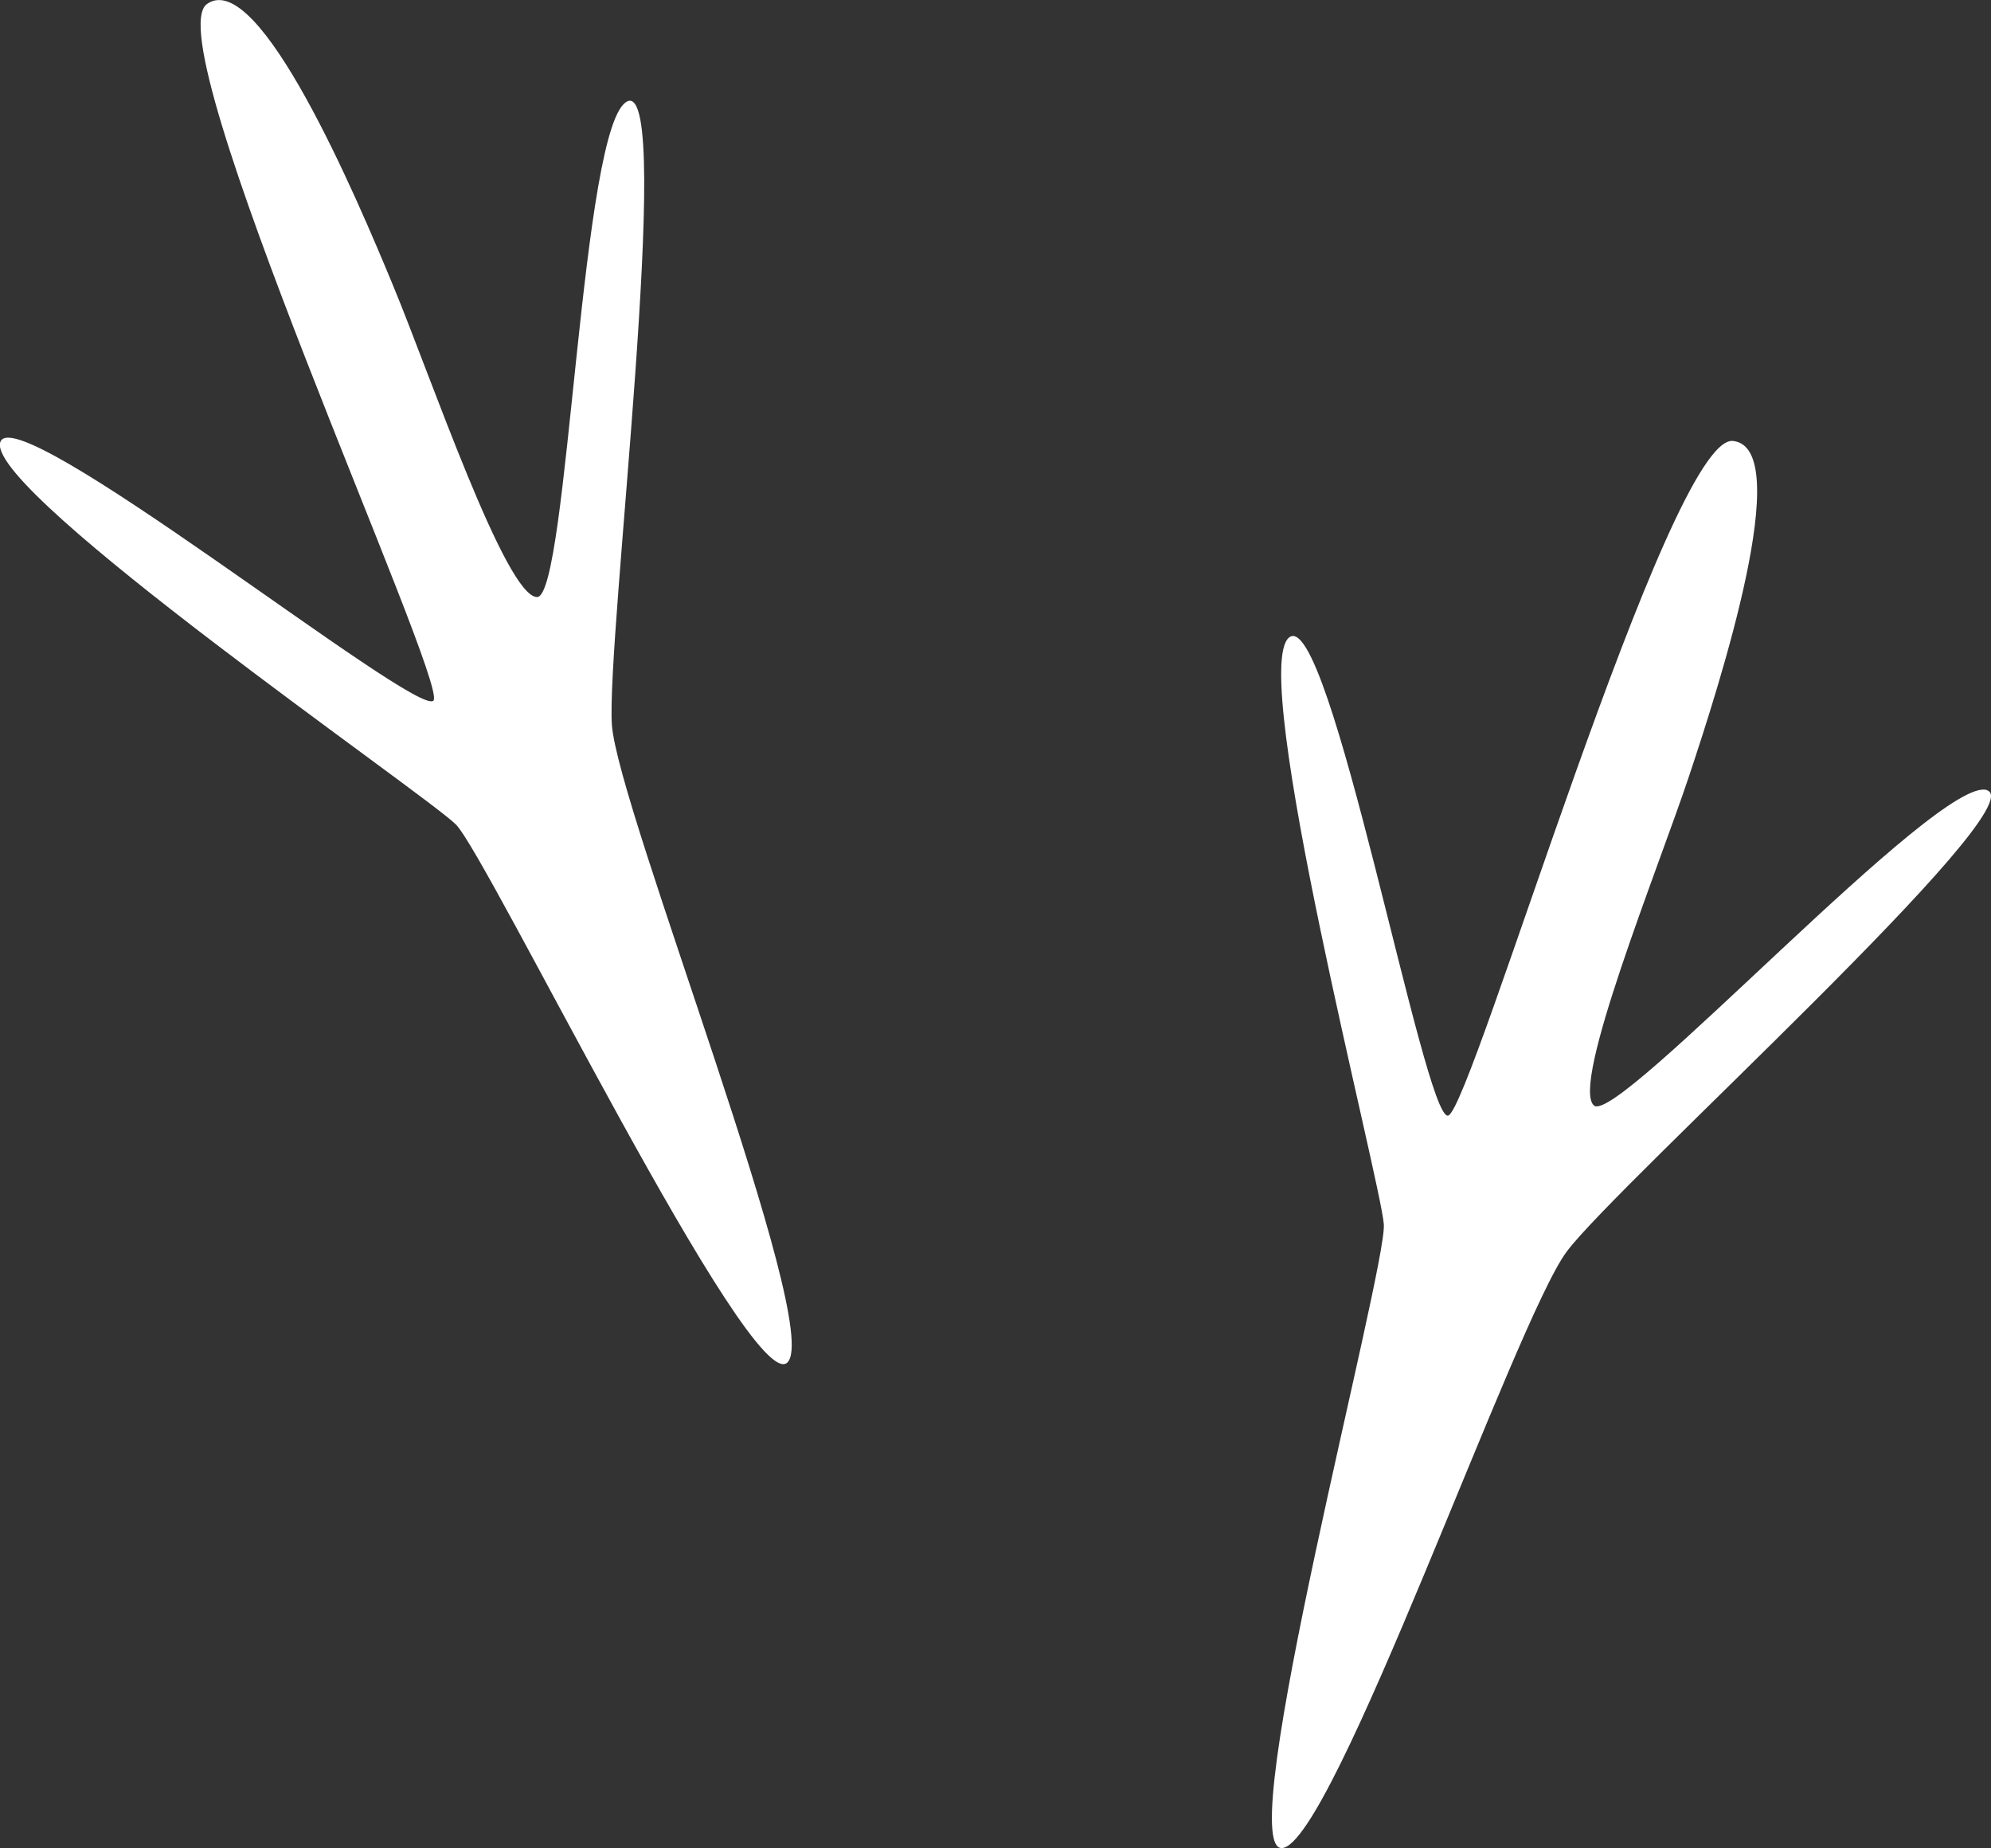 <?xml version="1.0" encoding="UTF-8"?> <svg xmlns="http://www.w3.org/2000/svg" id="_Слой_2" viewBox="0 0 101.16 93.88"><rect x="0" y="0" width="101.16" height="93.88" fill="#333333" stroke="none"/> <defs> <style>.cls-1{fill:#fff;}</style> </defs> <g id="_Слой_1-2"> <path class="cls-1" d="m100.97,40.14c-2.41-.86-18.77,17.05-19.98,16.02-1.21-1.03,3.27-12.06,4.82-16.71s5.44-16.71,2.24-17.05c-3.27-.34-13.26,33.93-14.47,34.27-1.21.34-6.03-26.01-8.09-24.28-2.07,1.72,4.65,27.56,4.82,29.8.17,2.24-7.75,31.86-5.17,31.69,2.58-.17,11.88-26.87,14.47-30.31,2.58-3.44,23.77-22.56,21.36-23.42Z"></path> <path class="cls-1" d="m31.9,5.14c-2.39.93-3.02,25.18-4.61,25.19-1.59,0-5.42-11.25-7.3-15.78C18.12,10.02,13.16-1.65,10.52.2c-2.7,1.88,12.2,34.33,11.51,35.38C21.34,36.62.44,19.86,0,22.52c-.43,2.66,21.56,17.78,23.16,19.36s15.01,29.16,16.85,27.33c1.84-1.82-8.61-28.09-8.92-32.38-.3-4.3,3.19-32.62.8-31.69Z"></path> </g> </svg> 